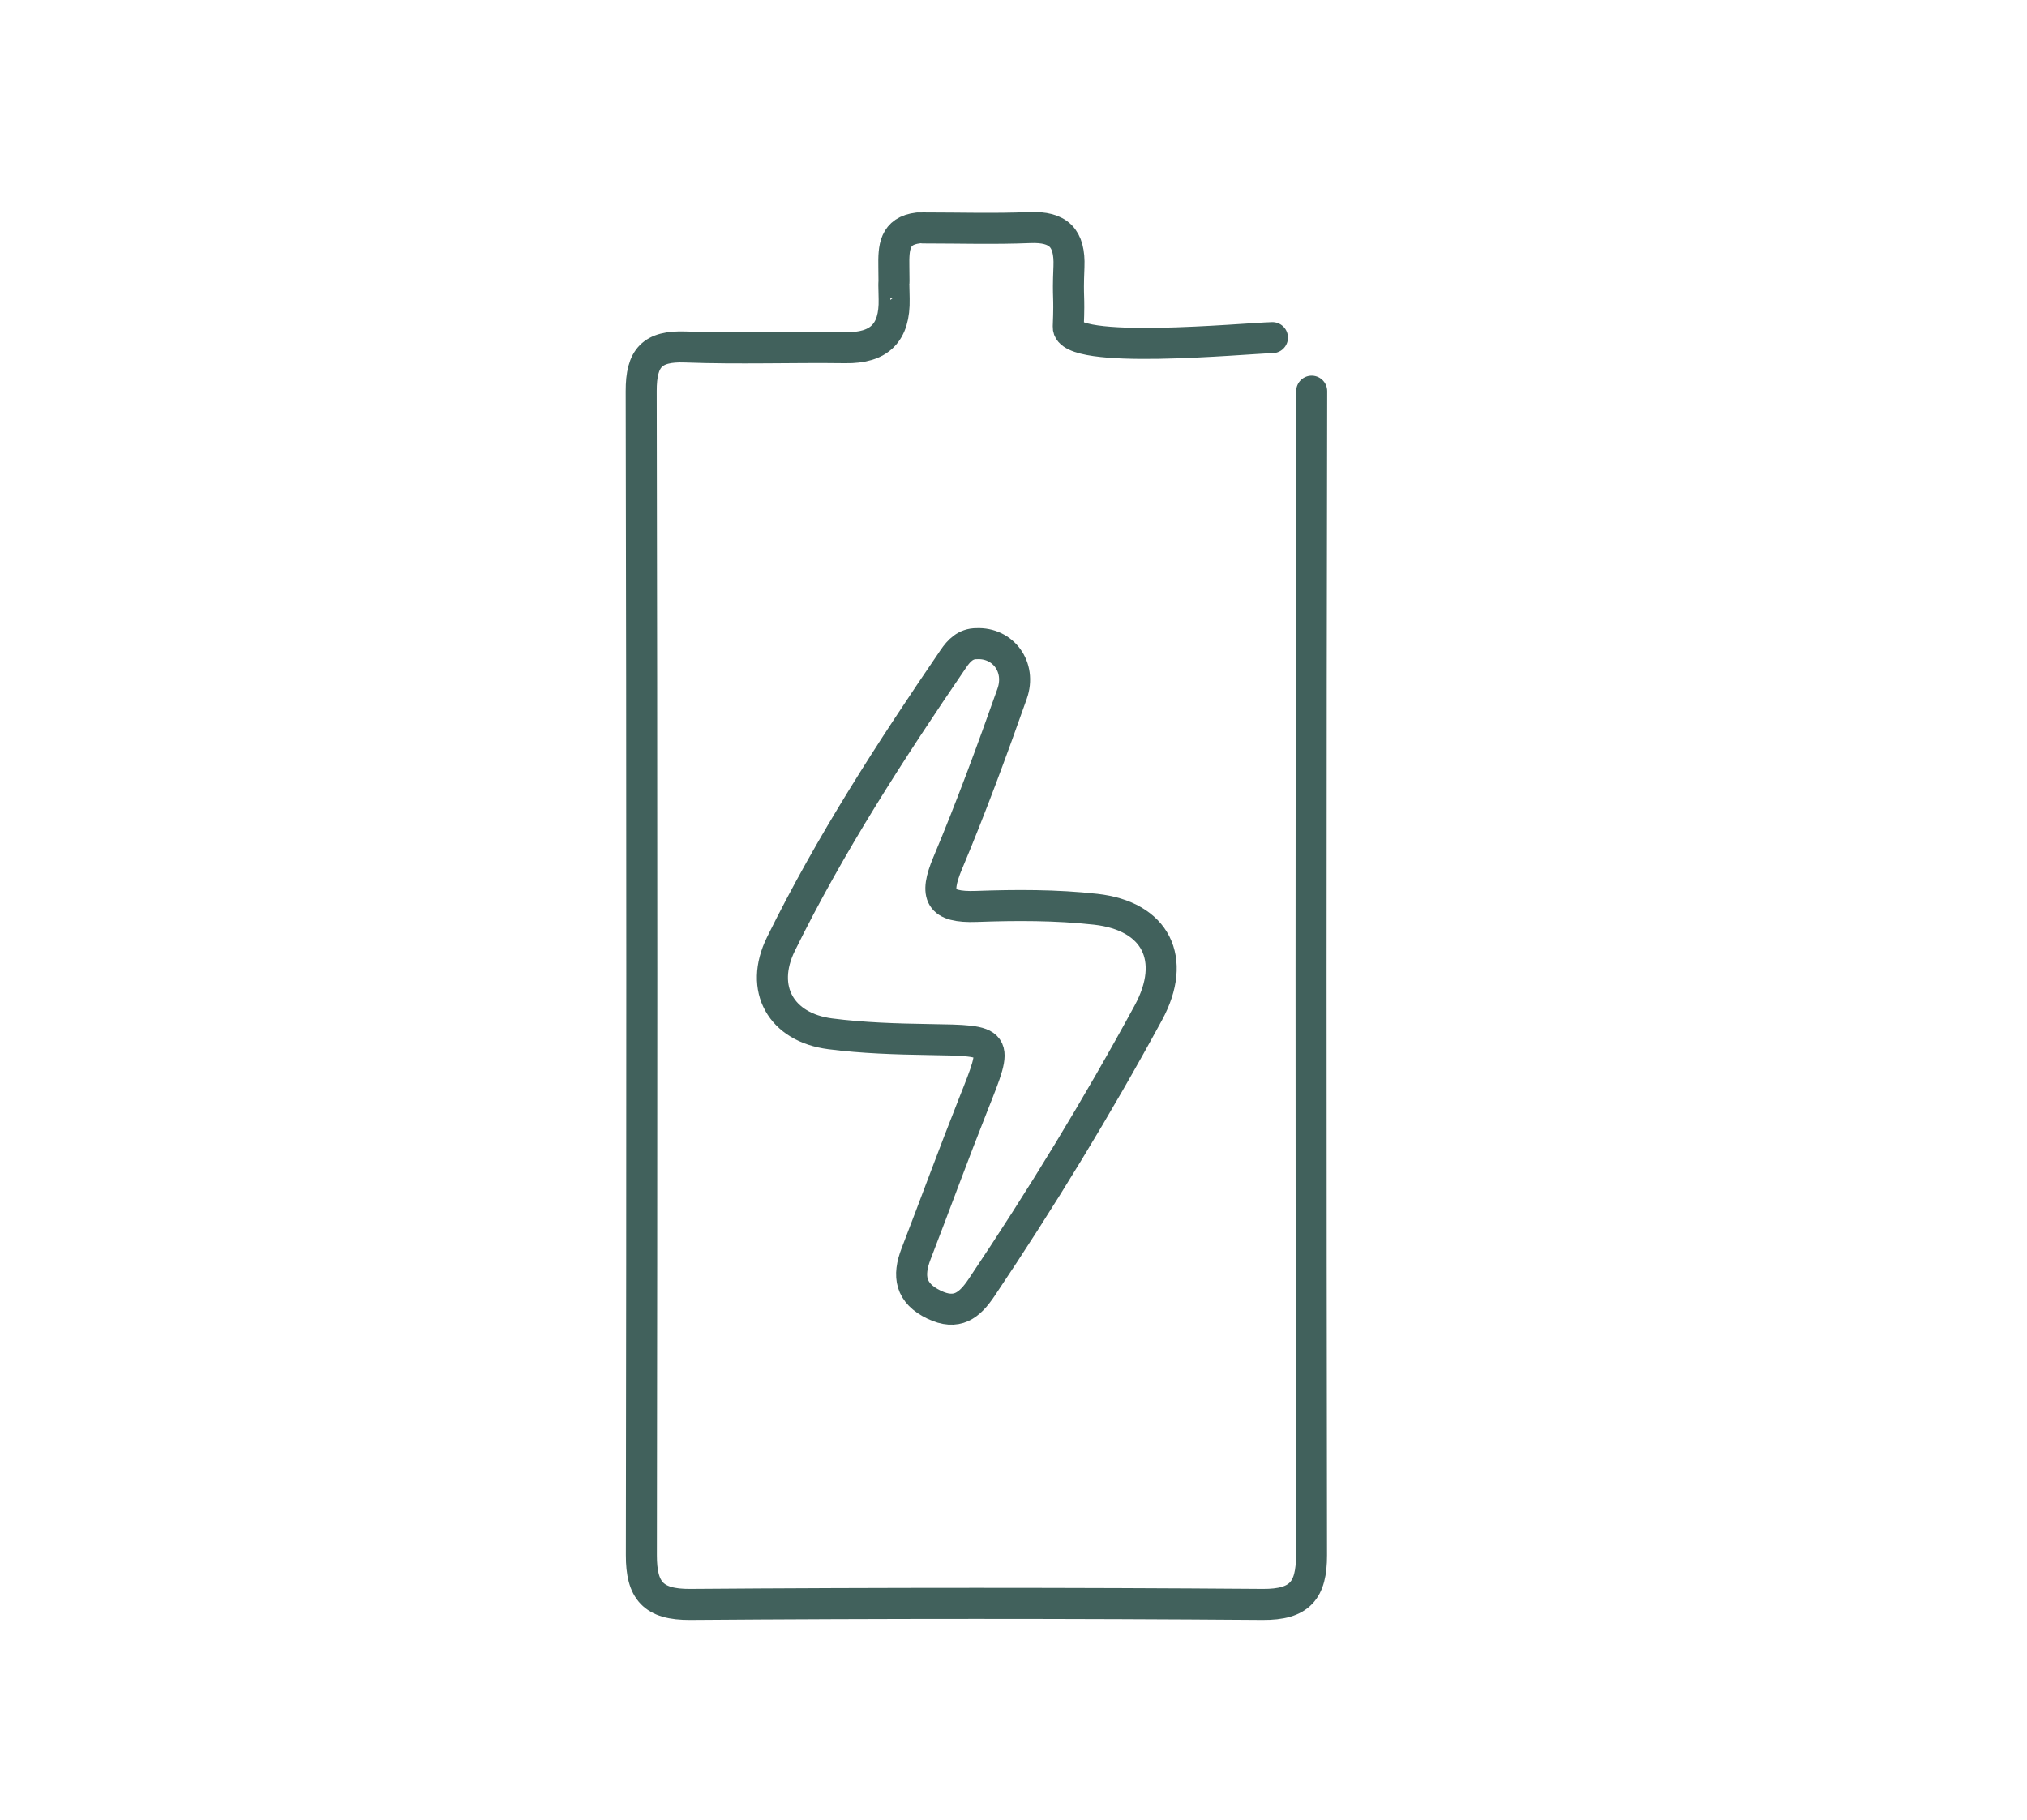 <?xml version="1.0" encoding="UTF-8"?>
<svg width="98px" height="88px" viewBox="0 0 98 88" version="1.1" xmlns="http://www.w3.org/2000/svg" xmlns:xlink="http://www.w3.org/1999/xlink">
    <title>picto-storage</title>
    <g id="picto-storage" stroke="none" stroke-width="1" fill="none" fill-rule="evenodd">
        <path d="M61.52,16.325 C60.129,16.36 51.592,17.194 51.648,15.802 C51.717,14.085 51.612,14.615 51.681,12.898 C51.737,11.506 51.18,10.948 49.788,11.004 C48.071,11.074 46.348,11.021 44.629,11.021" id="Stroke-1" stroke="#41615C" stroke-width="1.5" stroke-linecap="round" stroke-linejoin="round"></path>
        <path d="M44.394,11.021 C43.22,11.157 43.202,11.997 43.215,12.897 C43.238,14.461 43.193,12.895 43.229,14.457 C43.268,16.095 42.514,16.835 40.876,16.812 C38.296,16.777 35.714,16.874 33.137,16.777 C31.526,16.717 30.996,17.307 31,18.914 C31.04,37.677 31.036,56.44 31.008,75.202 C31.005,76.902 31.571,77.593 33.371,77.58 C42.596,77.511 51.821,77.511 61.046,77.58 C62.846,77.593 63.412,76.902 63.409,75.202 C63.381,56.44 63.377,37.677 63.417,18.914" id="Stroke-3" stroke="#41615C" stroke-width="1.5" stroke-linecap="round" stroke-linejoin="round"></path>
        <path d="M47.216,31.124 C48.482,31.061 49.393,32.243 48.932,33.547 C47.958,36.3 46.948,39.044 45.818,41.735 C45.156,43.311 45.427,43.893 47.202,43.829 C49.123,43.759 51.066,43.754 52.972,43.966 C55.887,44.29 56.929,46.378 55.519,48.973 C53.045,53.527 50.347,57.948 47.459,62.253 C46.871,63.129 46.261,63.614 45.16,63.086 C44.003,62.53 43.874,61.703 44.292,60.622 C45.224,58.206 46.113,55.773 47.069,53.367 C48.292,50.288 48.313,50.321 44.905,50.266 C43.314,50.241 41.714,50.192 40.139,49.989 C37.766,49.684 36.689,47.814 37.756,45.646 C40.135,40.811 43.063,36.294 46.097,31.848 C46.364,31.457 46.685,31.12 47.216,31.124 Z" id="Stroke-5" stroke="#41615C" stroke-width="1.5"></path>
    </g>
</svg>